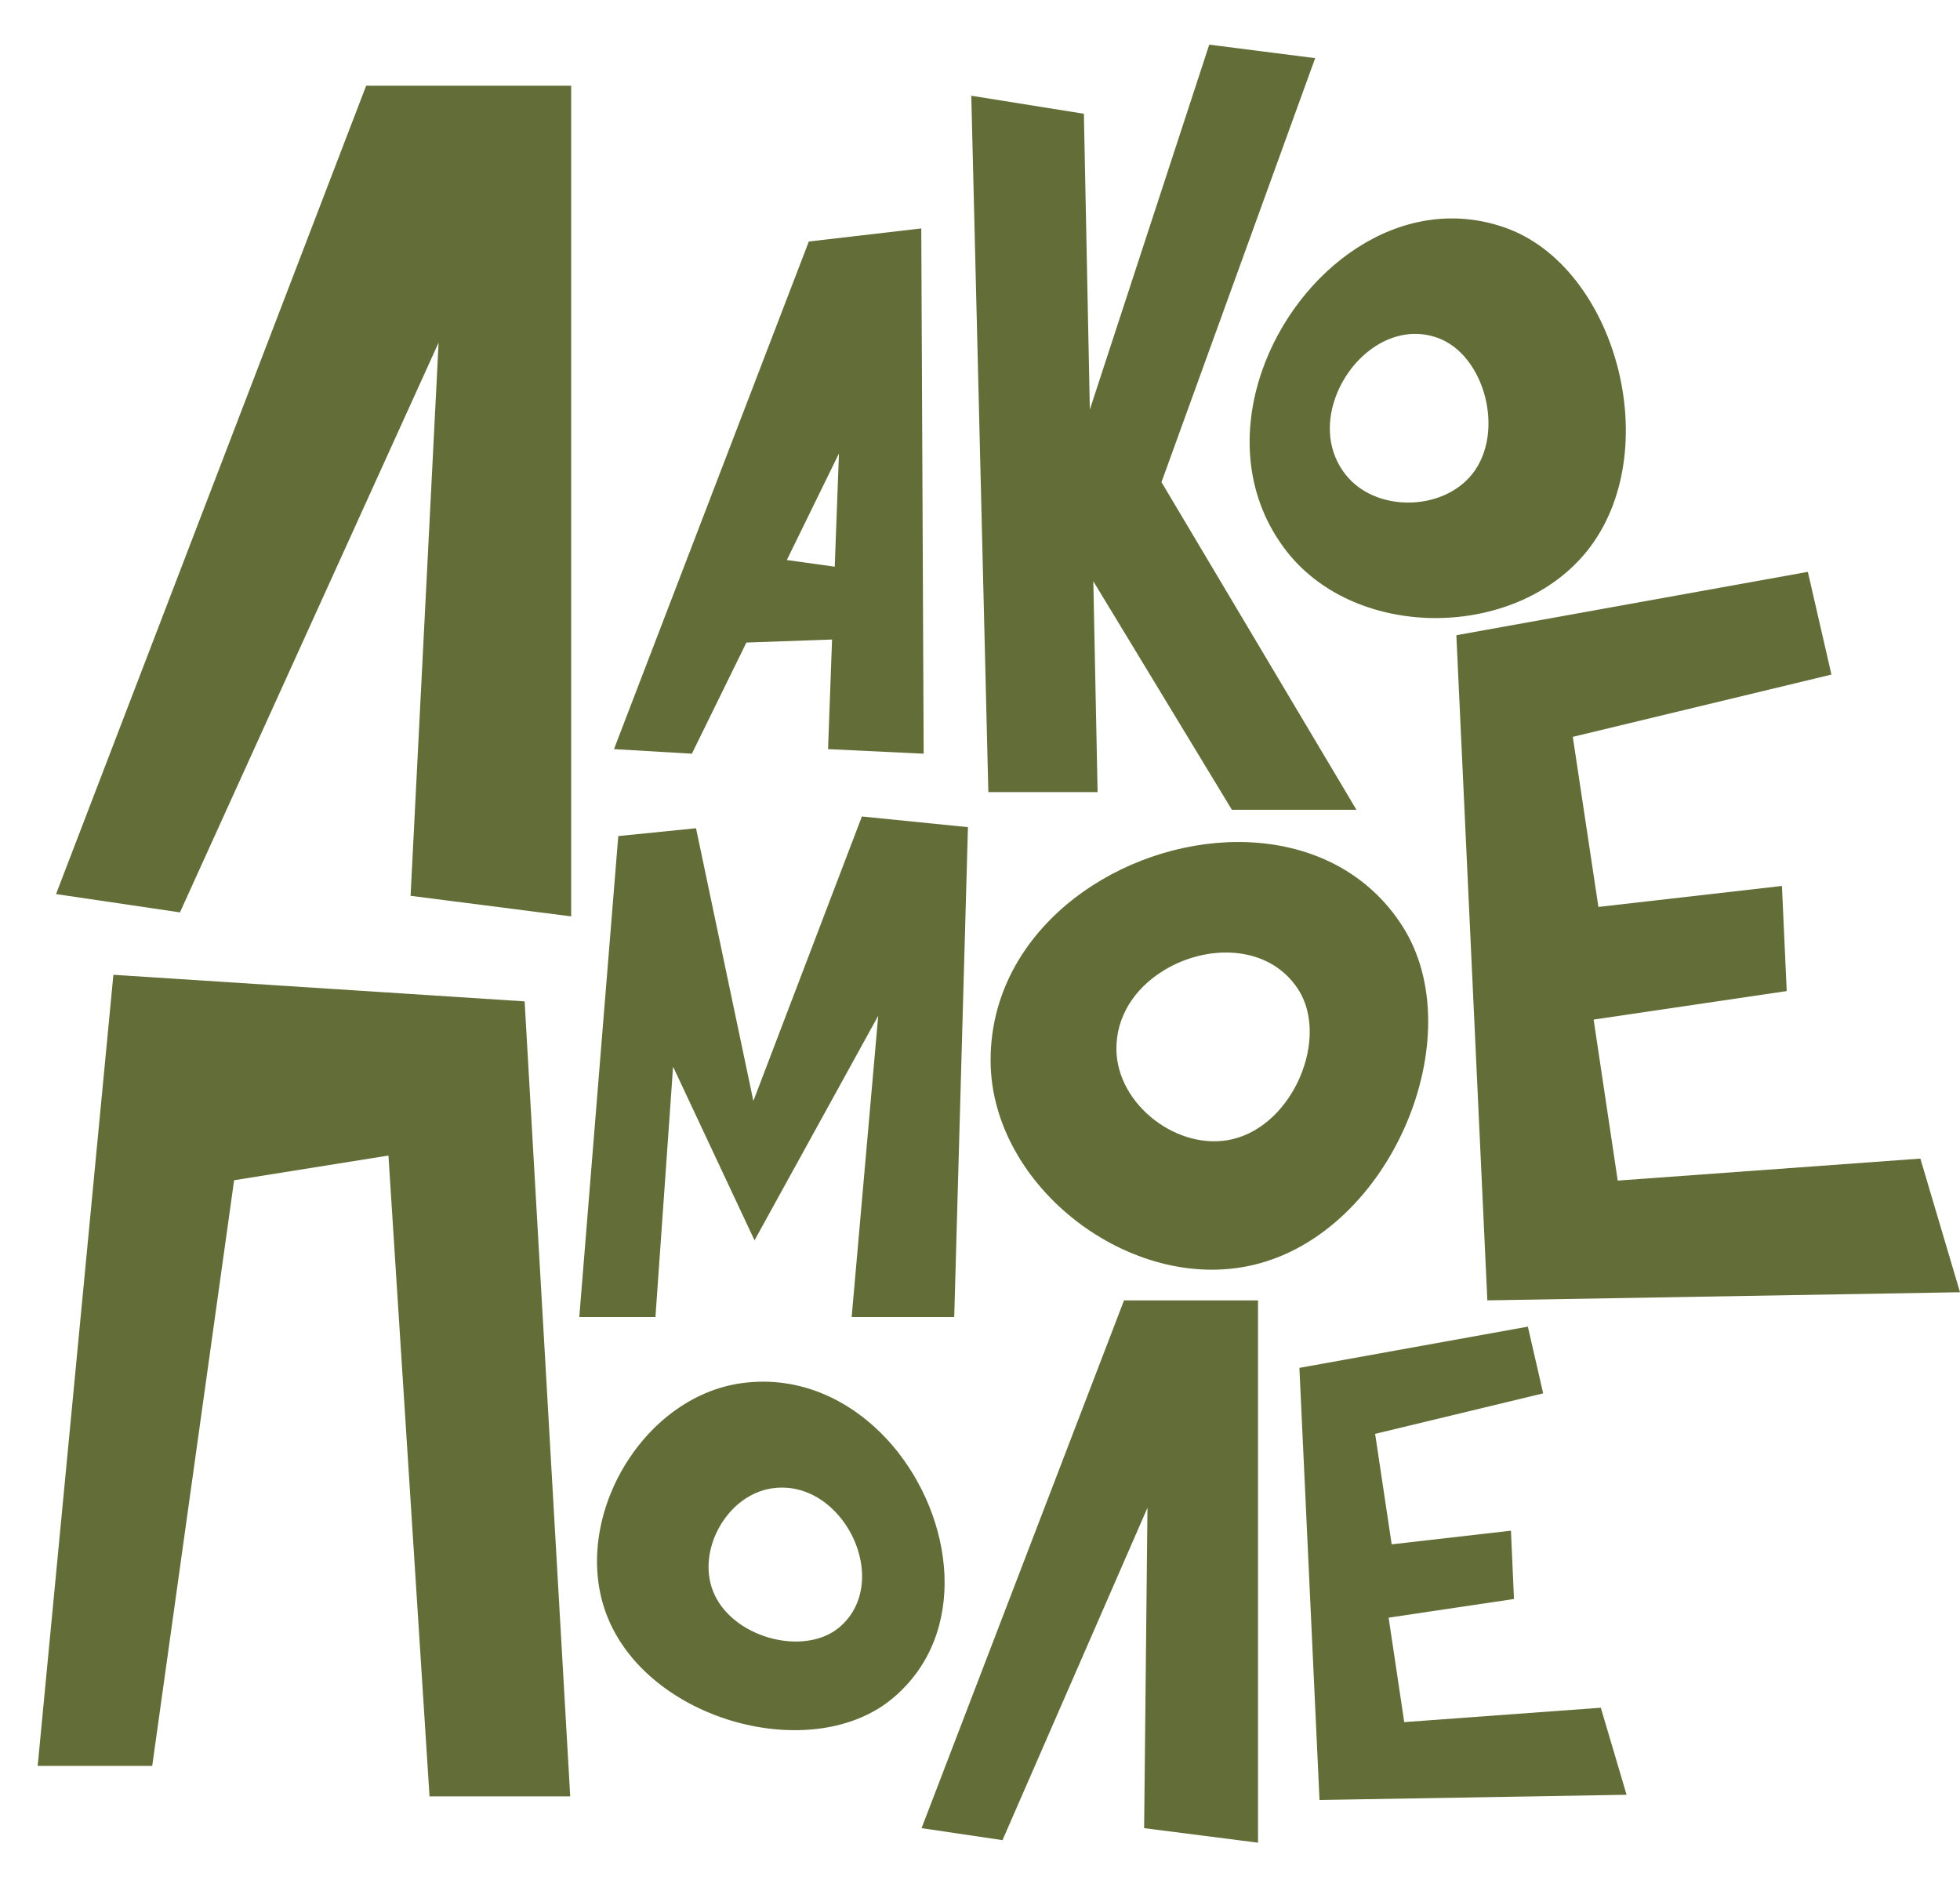 <?xml version="1.0" encoding="UTF-8"?> <svg xmlns="http://www.w3.org/2000/svg" width="27" height="26" viewBox="0 0 27 26" fill="none"><g clip-path="url(#clip0_0_76)"><path d="M0.772 12.317L5.044 1.181H7.868V12.624L5.656 12.341L6.042 4.72L2.479 12.569L0.772 12.317Z" fill="#626D38"></path><path d="M12.724 10.383L12.691 3.147L11.142 3.327L8.458 10.32L9.531 10.383L10.282 8.852L11.462 8.81L11.407 10.32L12.724 10.383ZM10.839 7.715L11.557 6.247L11.499 7.807L10.839 7.715Z" fill="#626D38"></path><path d="M16.97 11.156L15.061 8.007L15.12 10.912H13.615L13.38 1.319L14.931 1.567L15.013 5.642L16.658 0.615L18.117 0.801L16 6.642L18.686 11.156H16.97Z" fill="#626D38"></path><path d="M7.98 18.144L8.517 11.518L9.588 11.41L10.378 15.167L11.873 11.248L13.334 11.395L13.145 18.144H11.732L12.098 13.993L10.394 17.087L9.272 14.695L9.029 18.144H7.98Z" fill="#626D38"></path><path d="M20.489 17.914L20.062 8.751L24.904 7.878L25.229 9.293L21.666 10.151L22.019 12.494L24.547 12.205L24.613 13.653L21.953 14.046L22.285 16.264L26.454 15.961L27 17.802L20.489 17.914Z" fill="#626D38"></path><path d="M2.097 24.327H0.519L1.562 13.429L7.227 13.795L7.855 24.747H5.917L5.351 15.919L3.225 16.259L2.097 24.327Z" fill="#626D38"></path><path d="M12.695 25.185L15.484 17.914H17.33V25.385L15.761 25.185L15.807 20.771L13.81 25.35L12.695 25.185Z" fill="#626D38"></path><path d="M18.177 24.797L17.9 18.844L21.047 18.276L21.258 19.195L18.943 19.753L19.171 21.275L20.814 21.087L20.856 22.028L19.129 22.285L19.344 23.724L22.052 23.526L22.407 24.725L18.177 24.797Z" fill="#626D38"></path><path d="M20.727 3.134C19.28 2.629 17.865 3.731 17.385 5.109C17.097 5.938 17.148 6.864 17.733 7.606C18.701 8.83 20.884 8.81 21.863 7.59C22.96 6.219 22.26 3.667 20.727 3.134ZM20.279 6.533C19.866 7.048 18.945 7.057 18.537 6.539C18.291 6.228 18.269 5.837 18.392 5.488C18.594 4.907 19.191 4.439 19.798 4.652C20.448 4.878 20.742 5.953 20.279 6.533Z" fill="#626D38"></path><path d="M19.313 12.749C18.392 11.325 16.402 11.323 15.043 12.203C14.227 12.731 13.639 13.578 13.646 14.623C13.659 16.356 15.585 17.826 17.27 17.425C19.169 16.973 20.292 14.263 19.313 12.749ZM16.981 15.693C16.235 15.871 15.386 15.222 15.379 14.456C15.375 13.997 15.636 13.622 15.998 13.39C16.597 13.001 17.475 12.999 17.883 13.629C18.315 14.298 17.819 15.494 16.981 15.693Z" fill="#626D38"></path><path d="M12.296 19.915C11.787 19.32 11.05 18.939 10.214 19.055C8.831 19.248 7.857 20.942 8.357 22.247C8.919 23.715 11.203 24.327 12.309 23.386C13.351 22.5 13.141 20.909 12.296 19.915ZM11.565 22.416C11.076 22.831 10.067 22.561 9.819 21.912C9.599 21.334 10.029 20.588 10.639 20.503C11.006 20.45 11.333 20.619 11.557 20.883C11.932 21.321 12.026 22.023 11.565 22.416Z" fill="#626D38"></path></g><defs><clipPath id="clip0_0_76"><rect width="26.481" height="24.77" fill="white" transform="translate(0.519 0.615)"></rect></clipPath></defs></svg> 